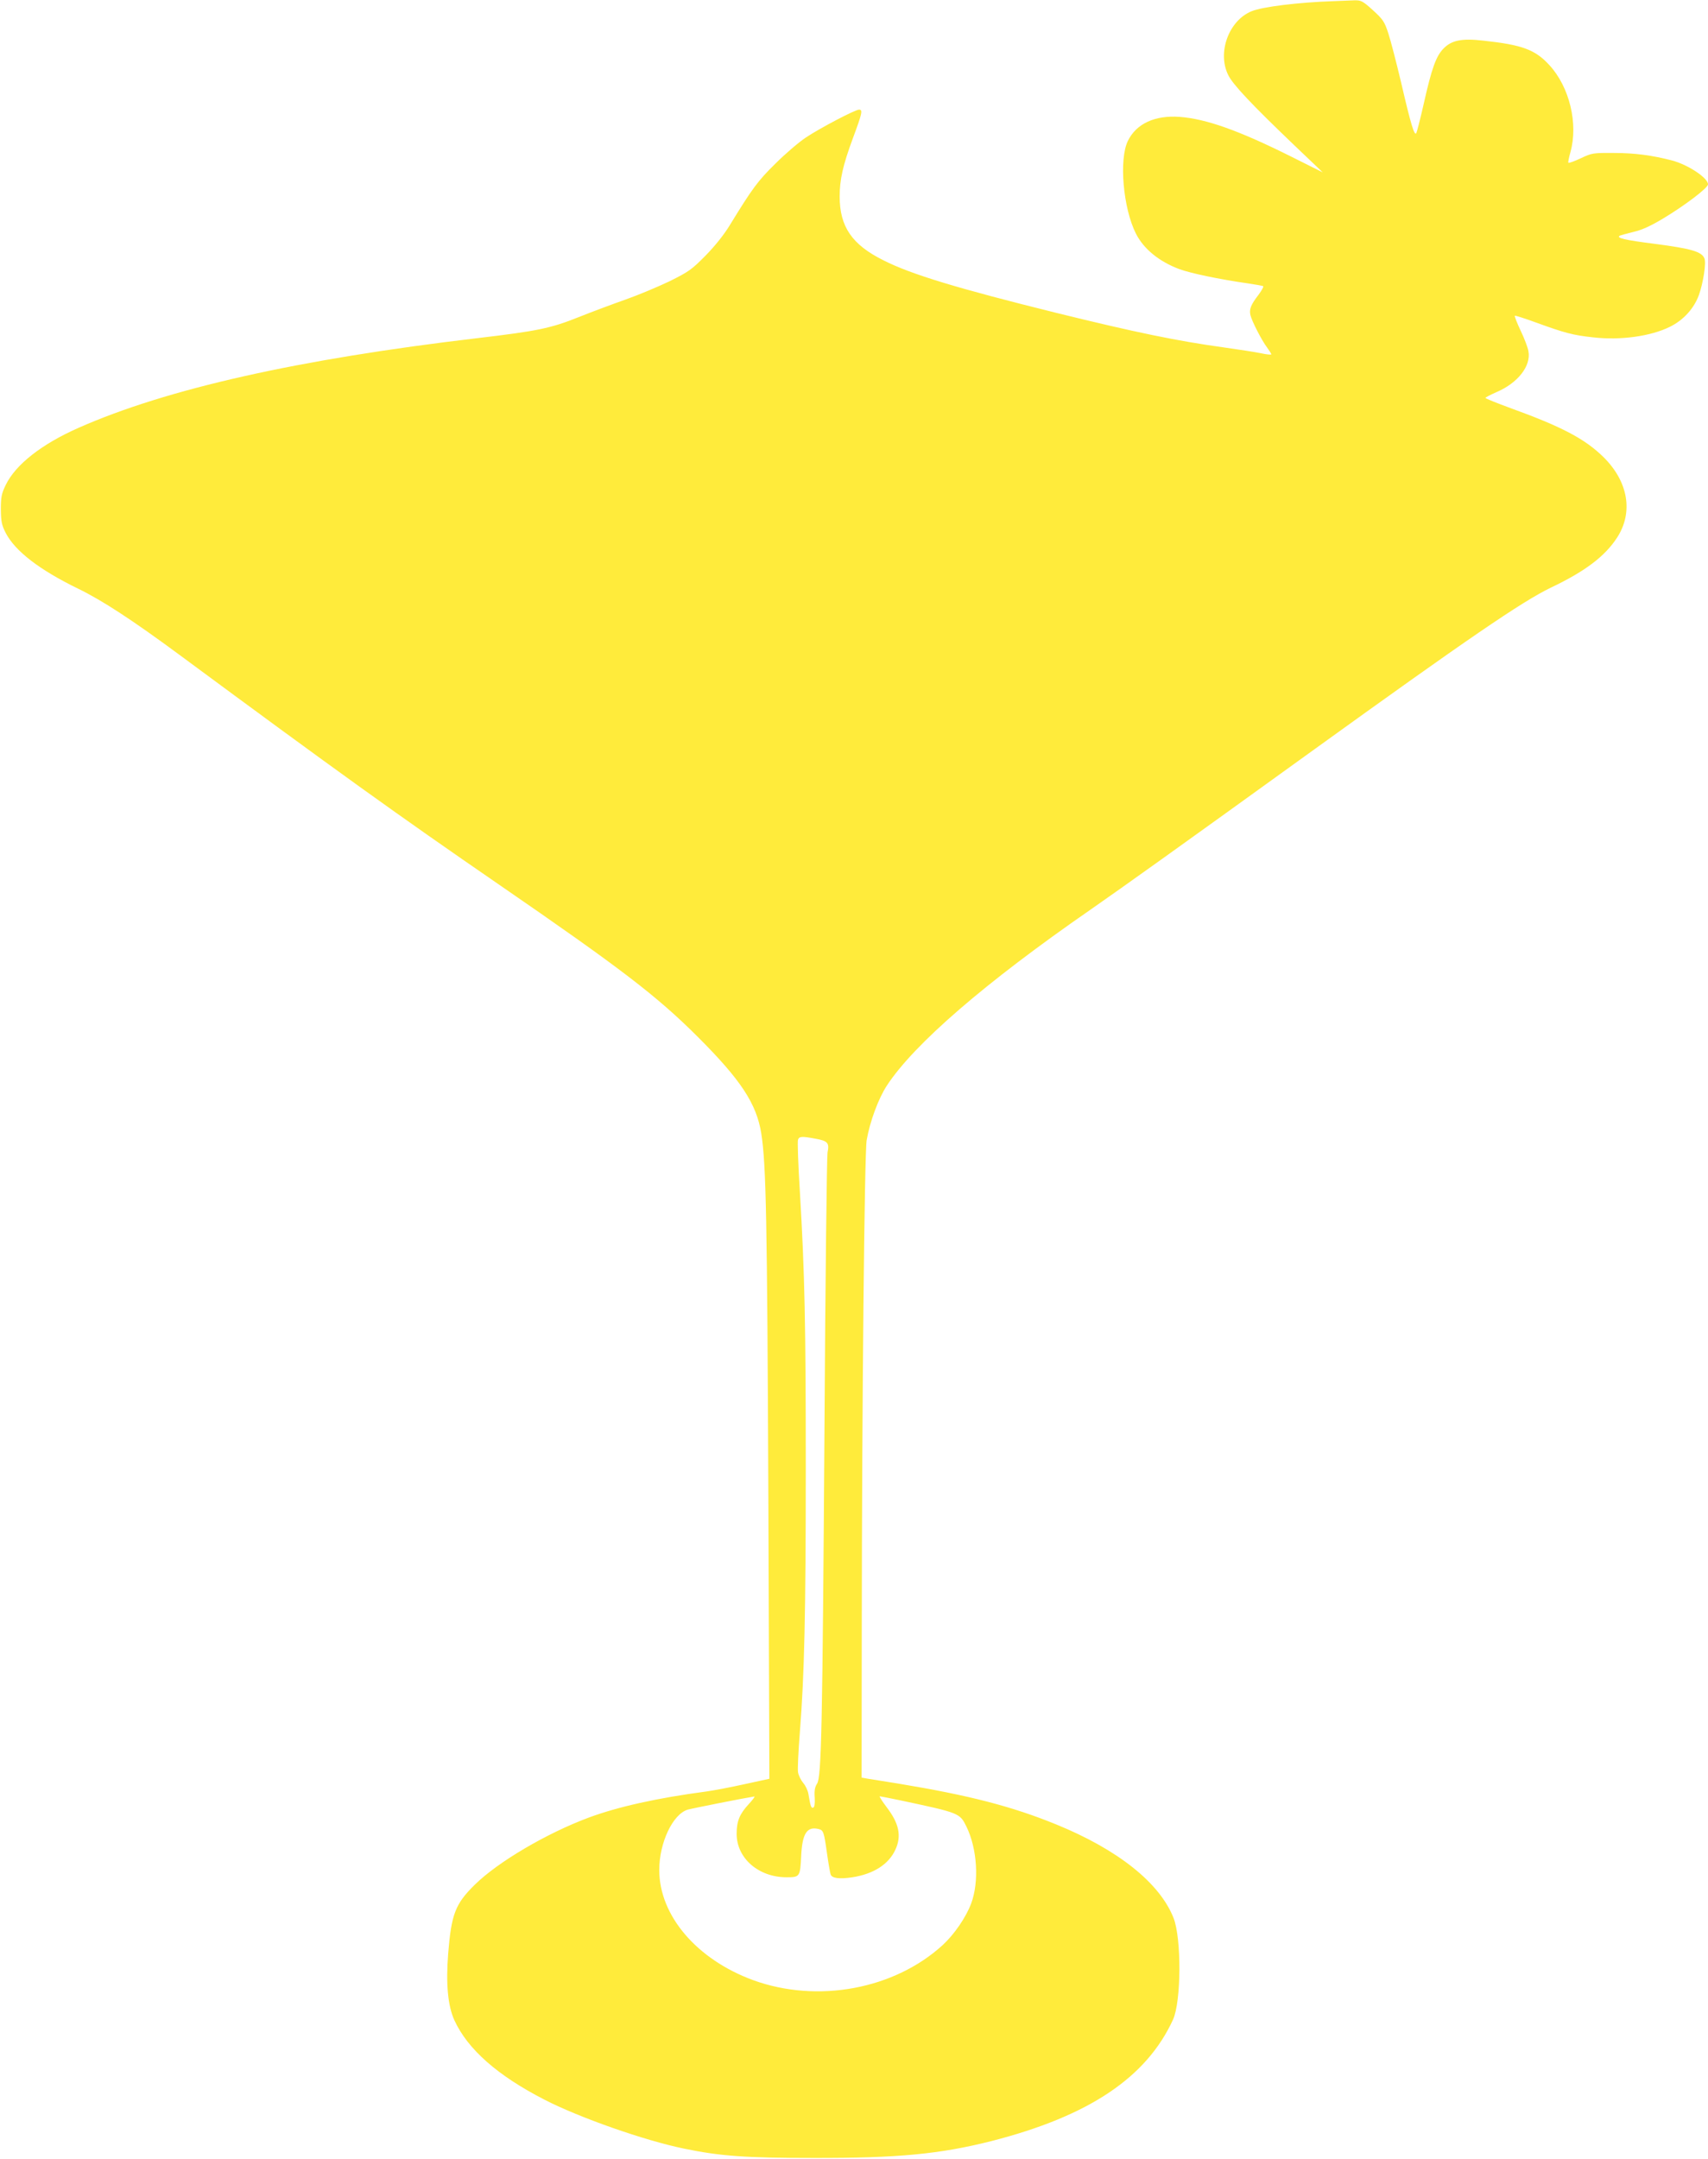 <?xml version="1.0" standalone="no"?>
<!DOCTYPE svg PUBLIC "-//W3C//DTD SVG 20010904//EN"
 "http://www.w3.org/TR/2001/REC-SVG-20010904/DTD/svg10.dtd">
<svg version="1.0" xmlns="http://www.w3.org/2000/svg"
 width="1013pt" height="1280pt" viewBox="0 0 1013 1280"
 preserveAspectRatio="xMidYMid meet">
<g transform="translate(0,1280) scale(0.1,-0.1)"
fill="#ffeb3b" stroke="none">
<path d="M7905 12793 c-204 -7 -418 -33 -483 -60 -135 -56 -204 -246 -137
-379 27 -55 137 -172 390 -414 l170 -162 -190 95 c-309 154 -501 222 -658 234
-147 11 -258 -40 -308 -143 -53 -110 -28 -399 48 -549 46 -91 137 -165 256
-210 67 -25 239 -61 407 -85 47 -7 88 -14 92 -17 4 -2 -9 -25 -28 -51 -45 -58
-56 -86 -48 -120 9 -37 67 -150 98 -191 14 -19 26 -38 26 -42 0 -3 -28 -1 -63
7 -34 7 -132 22 -217 34 -276 38 -524 89 -995 205 -585 145 -860 228 -1024
311 -188 93 -261 200 -261 379 0 100 19 185 79 347 55 148 59 168 36 168 -23
0 -231 -109 -315 -165 -41 -27 -123 -97 -181 -155 -105 -103 -137 -147 -270
-364 -34 -56 -88 -124 -144 -181 -83 -84 -100 -96 -215 -153 -69 -33 -186 -82
-260 -108 -74 -26 -200 -73 -280 -105 -165 -66 -245 -82 -600 -124 -1061 -125
-1840 -300 -2363 -531 -220 -97 -374 -218 -433 -339 -25 -52 -29 -71 -29 -145
1 -73 5 -93 29 -140 56 -108 201 -219 429 -330 144 -70 323 -187 602 -393 931
-688 1296 -950 1895 -1362 724 -498 937 -661 1181 -905 253 -253 346 -394 374
-570 29 -185 35 -504 42 -2156 l6 -1670 -147 -32 c-81 -18 -182 -37 -224 -43
-295 -39 -527 -91 -700 -155 -250 -93 -539 -263 -676 -398 -116 -114 -139
-174 -158 -409 -14 -179 -2 -310 37 -395 79 -172 256 -328 535 -471 206 -106
593 -242 828 -290 213 -44 363 -55 767 -55 504 -1 750 23 1055 100 578 148
919 376 1077 720 49 108 51 481 3 603 -82 208 -330 405 -695 554 -265 108
-518 173 -935 242 -85 14 -170 27 -187 30 l-33 6 1 877 c1 1333 16 2825 29
2902 19 110 70 248 120 324 162 247 584 611 1205 1041 211 147 522 369 1316
942 925 667 1245 886 1417 969 204 97 321 186 393 297 97 150 66 332 -81 477
-111 109 -249 181 -553 291 -81 30 -147 56 -147 60 0 3 29 18 65 34 127 54
206 155 190 242 -3 21 -24 76 -46 122 -22 46 -37 86 -35 89 3 2 60 -16 128
-41 168 -61 216 -74 335 -87 163 -19 344 6 458 63 79 39 142 108 171 188 25
70 44 189 33 216 -15 41 -79 59 -293 87 -181 23 -233 35 -209 49 4 2 41 12 81
22 52 12 103 36 175 79 130 78 267 182 267 203 0 38 -119 117 -215 142 -116
30 -220 44 -340 44 -127 1 -133 0 -199 -31 -38 -18 -71 -30 -74 -27 -3 2 3 31
12 63 47 168 -5 385 -124 515 -84 92 -160 121 -392 146 -130 15 -190 2 -238
-48 -43 -45 -69 -116 -116 -326 -20 -88 -40 -166 -44 -174 -11 -20 -32 49 -90
299 -28 118 -62 250 -76 292 -23 71 -32 83 -92 138 -62 56 -70 59 -112 58 -25
-1 -81 -3 -125 -5z m-3069 -6744 c73 -13 84 -25 72 -82 -4 -23 -13 -753 -18
-1622 -12 -1791 -18 -2080 -44 -2120 -13 -19 -17 -42 -14 -82 2 -38 -1 -57 -9
-60 -12 -4 -16 7 -28 79 -3 21 -17 51 -31 67 -14 17 -28 45 -31 64 -3 18 2
125 11 238 27 341 35 706 35 1564 0 855 -6 1152 -35 1640 -10 160 -15 299 -11
308 7 20 23 21 103 6z m-395 -3945 c-54 -58 -72 -101 -72 -175 -1 -145 129
-259 296 -259 79 0 81 2 87 132 7 129 35 171 103 154 29 -7 32 -17 50 -145 8
-58 18 -113 21 -123 7 -24 51 -30 130 -18 127 20 216 78 255 165 37 80 21 155
-52 250 -27 36 -46 65 -41 65 4 0 59 -11 122 -24 352 -75 352 -75 392 -156 64
-131 76 -326 28 -455 -31 -83 -100 -183 -168 -246 -287 -263 -743 -348 -1125
-209 -335 123 -557 383 -557 653 0 162 80 331 169 358 29 8 336 69 395 78 5 0
-10 -20 -33 -45z"/>
</g>
</svg>
